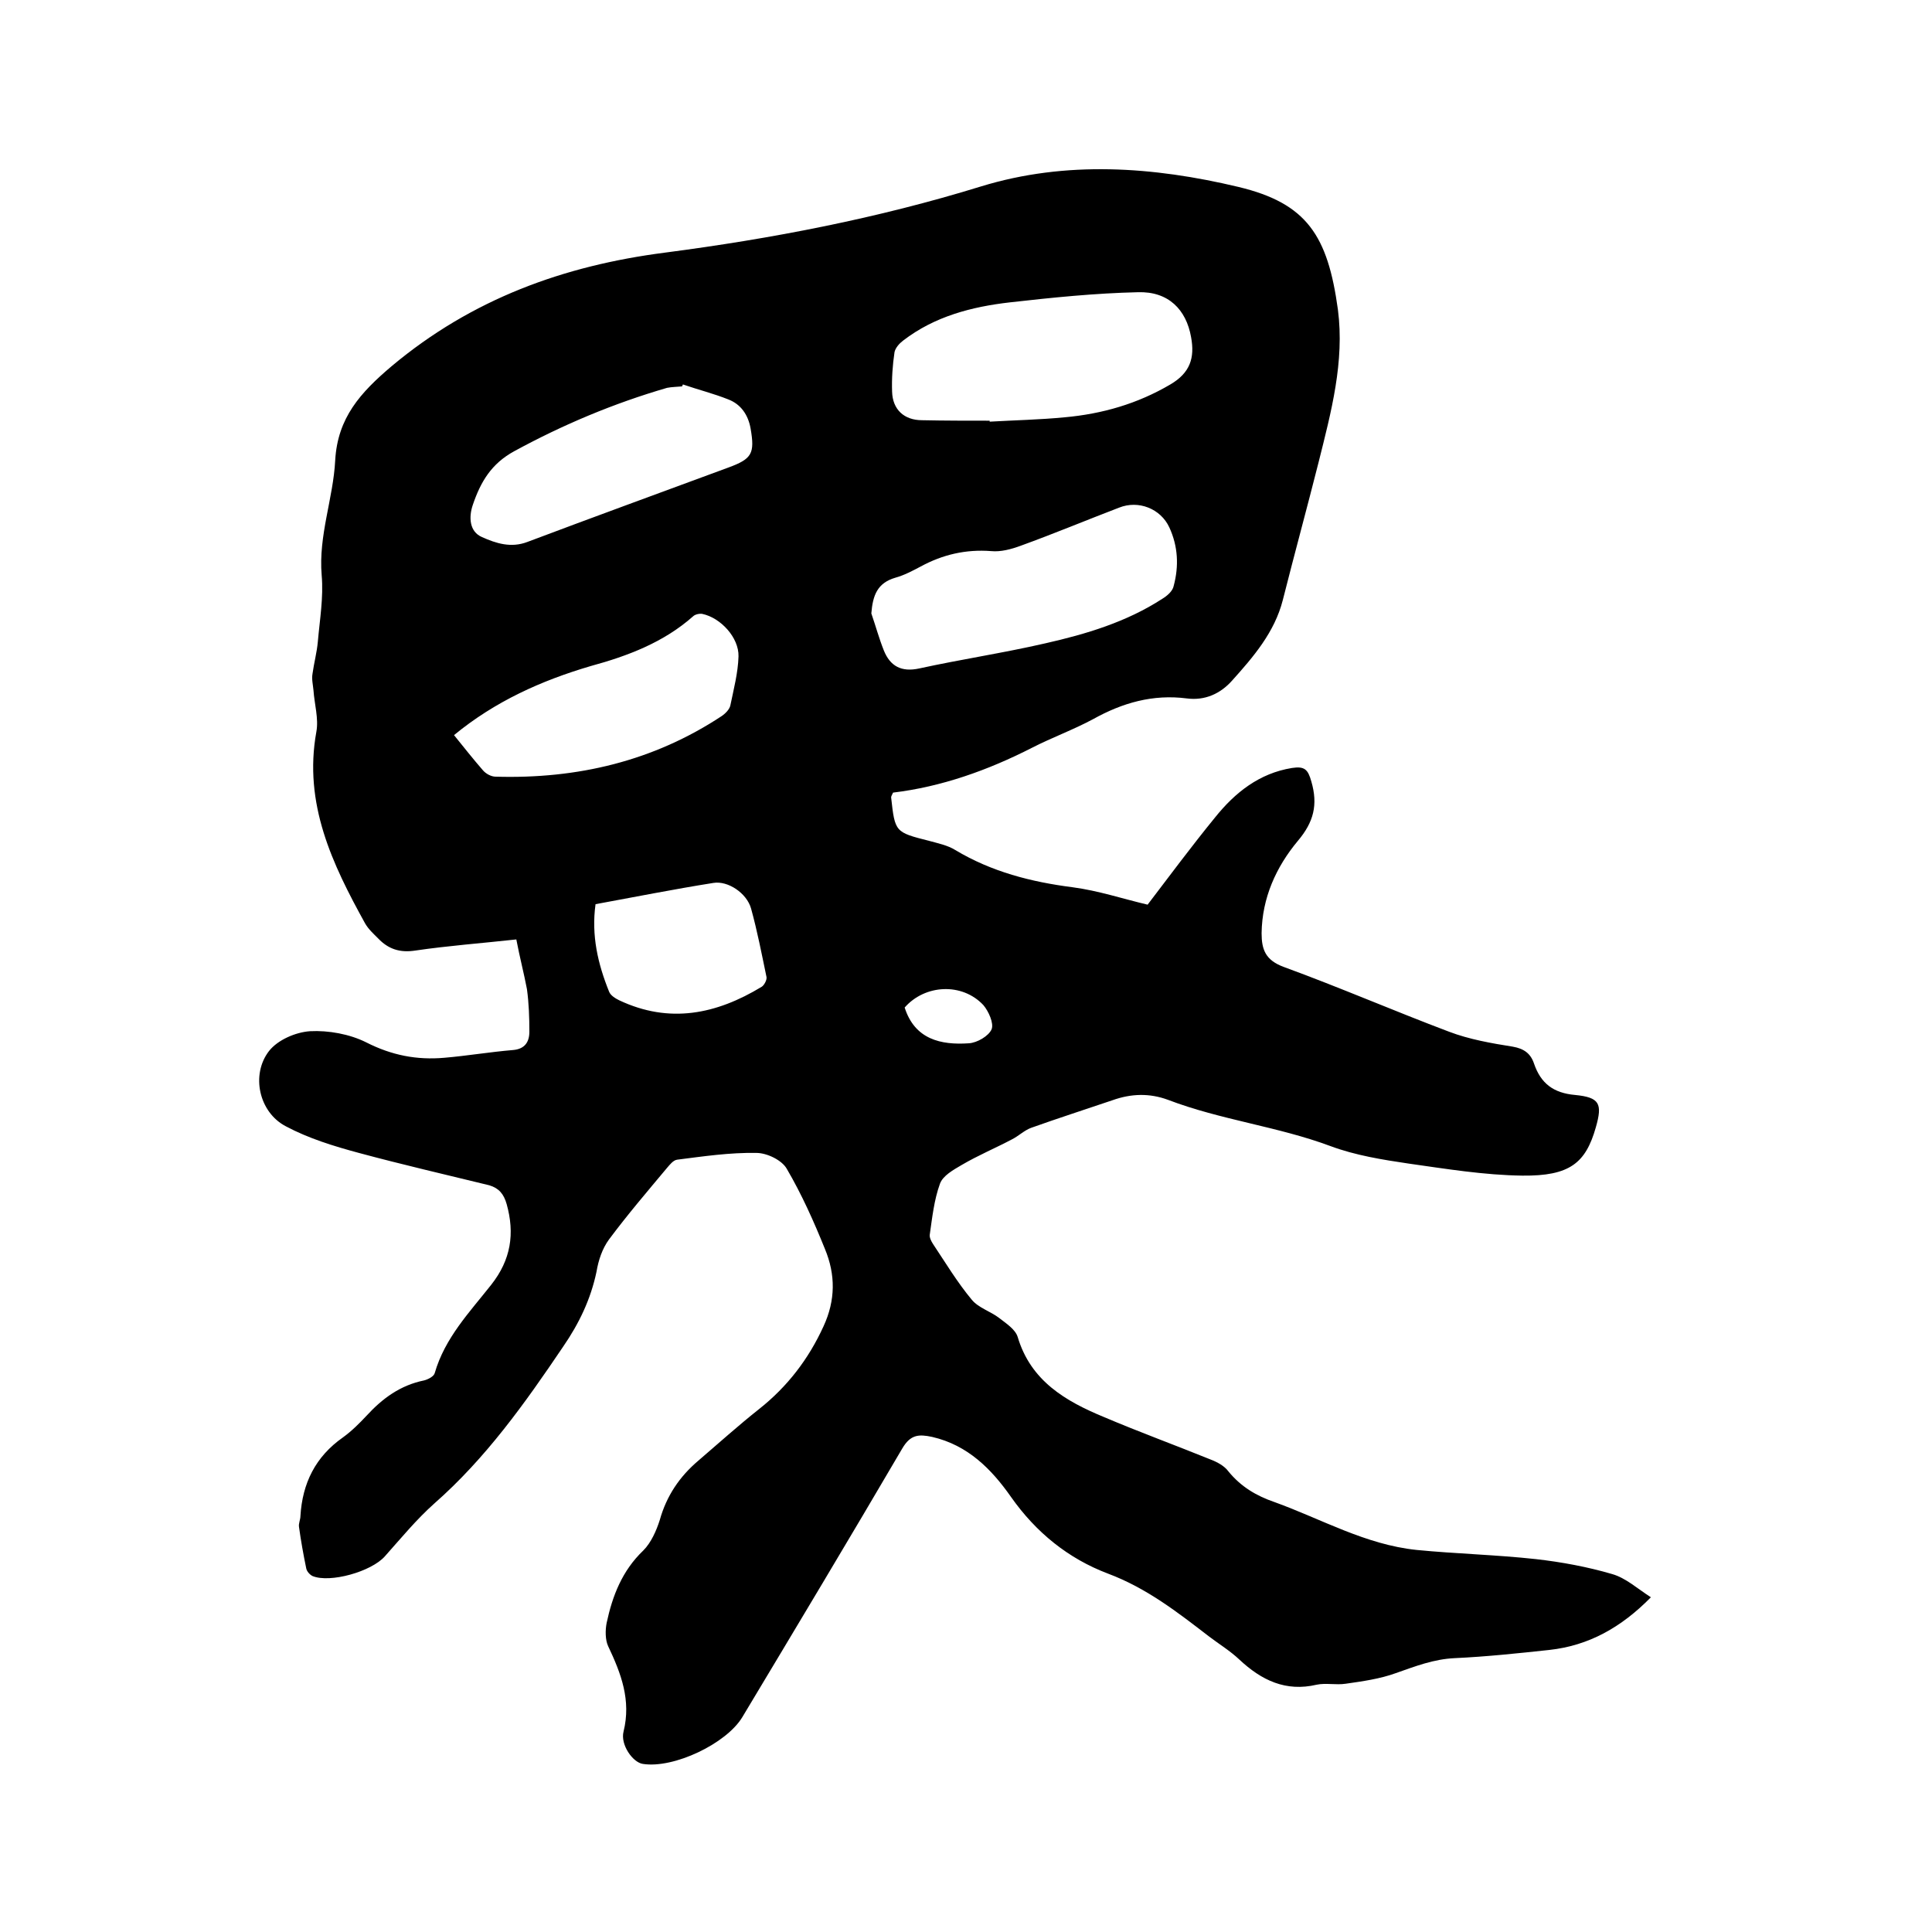 <svg enable-background="new 0 0 400 400" viewBox="0 0 400 400" xmlns="http://www.w3.org/2000/svg"><path d="m106.9 194.5c-7.3.8-14.1 1.3-20.9 2.3-3.2.5-5.6-.3-7.7-2.5-1-1-2-1.9-2.7-3.1-6.8-12.3-12.8-24.8-10.1-39.7.5-2.7-.4-5.7-.6-8.6-.1-1.1-.4-2.3-.2-3.4.3-2.2.9-4.4 1.1-6.6.4-4.6 1.2-9.2.8-13.8-.7-8.2 2.4-15.9 2.8-23.8.5-8.8 5.2-14 11.7-19.5 16.6-13.9 35.6-20.8 56.6-23.5 22.2-2.9 44-7.1 65.4-13.7 17.6-5.4 35.7-4.1 53.3.1 14.2 3.4 18.5 10.1 20.6 25.4 1.4 10.8-1.4 21.2-4 31.6-2.4 9.5-5 19-7.4 28.5-1.7 6.7-6.1 11.8-10.5 16.7-2.4 2.7-5.6 4.2-9.4 3.7-7-.9-13.3.9-19.4 4.3-4.1 2.2-8.5 3.8-12.6 5.9-9.2 4.7-18.8 8.1-28.8 9.3-.3.6-.4.8-.4 1 .8 7.2.8 7.2 7.9 9 1.8.5 3.8.9 5.4 1.9 7.5 4.5 15.7 6.6 24.3 7.7 5.3.7 10.4 2.4 15.5 3.6 4.5-5.9 9.1-12.1 14-18.1 4.1-5.1 9.1-9.1 15.9-10.2 2.6-.4 3.3.3 4 2.8 1.4 4.8.5 8.4-2.8 12.3-4.5 5.4-7.4 11.8-7.5 19.1 0 3.4.8 5.6 4.6 7 11.5 4.2 22.8 9.1 34.2 13.4 4.2 1.6 8.8 2.4 13.2 3.1 2.3.4 3.7 1.4 4.4 3.5 1.4 4.1 4 6.1 8.5 6.5 5.1.5 5.7 1.8 4.3 6.7-2.1 7.4-5.4 10.1-15.2 10-7.9-.1-15.8-1.4-23.6-2.5-5.4-.8-11-1.7-16.1-3.6-11-4.1-22.7-5.4-33.7-9.6-3.8-1.4-7.6-1.3-11.5.1-5.6 1.9-11.2 3.7-16.8 5.7-1.4.5-2.6 1.7-4 2.4-3.4 1.8-7 3.3-10.4 5.3-1.7 1-3.9 2.2-4.5 3.9-1.2 3.3-1.6 7-2.1 10.5-.1.6.3 1.4.7 2 2.6 3.9 5 7.9 8 11.5 1.4 1.7 3.9 2.4 5.7 3.8 1.4 1.1 3.3 2.3 3.8 3.9 2.7 9.1 9.9 13.3 17.9 16.6 7.3 3.1 14.7 5.8 22.1 8.8 1.3.5 2.8 1.3 3.6 2.4 2.6 3.2 5.8 5.1 9.6 6.4 9.7 3.5 18.8 8.8 29.4 9.9 8.2.8 16.5 1 24.7 1.9 5.3.6 10.7 1.6 15.8 3.1 2.8.8 5.2 3 8 4.8-6.2 6.3-12.9 10-21 10.9-6.5.7-13.1 1.4-19.6 1.7-4.4.2-8.2 1.7-12.2 3.1-3.3 1.2-6.9 1.7-10.4 2.2-2 .3-4.1-.2-6 .2-6.4 1.5-11.4-.9-16-5.2-1.9-1.8-4.2-3.2-6.3-4.8-6.5-5-12.9-10-20.9-13-8.2-3.1-14.9-8.5-20.1-15.9-4-5.7-8.9-10.7-16.3-12.4-2.8-.6-4.5-.5-6.2 2.4-10.9 18.6-22 37.1-33.1 55.6-3.3 5.5-14.2 10.7-20.6 9.7-2.1-.3-4.7-4-4-6.7 1.6-6.5-.5-12-3.2-17.7-.6-1.3-.6-3.3-.3-4.8 1.2-5.6 3.2-10.8 7.6-15 1.6-1.6 2.7-4.1 3.4-6.3 1.4-5 4.1-9 8-12.3 4.2-3.6 8.3-7.3 12.6-10.7 5.8-4.6 10.2-10.3 13.3-17.1 2.5-5.4 2.5-10.7.3-16-2.3-5.7-4.8-11.3-7.9-16.6-1-1.8-4.1-3.3-6.3-3.3-5.5-.1-10.9.7-16.4 1.4-.8.1-1.5 1-2.1 1.7-4.1 4.9-8.2 9.7-12 14.8-1.4 1.9-2.2 4.3-2.6 6.7-1.2 5.7-3.6 10.7-6.9 15.5-7.9 11.7-16 23.1-26.7 32.5-3.7 3.3-6.9 7.2-10.2 10.9-2.8 3.2-11.4 5.6-15 4.1-.6-.3-1.2-1-1.3-1.6-.6-2.9-1.1-5.7-1.5-8.6-.1-.7.3-1.5.3-2.2.4-6.8 3.1-12.3 8.8-16.3 1.8-1.3 3.4-2.9 4.9-4.5 3.3-3.6 7-6.3 11.9-7.3.8-.2 2-.8 2.2-1.5 2.1-7.3 7.2-12.6 11.7-18.3 4.1-5.2 4.9-10.6 3.2-16.7-.6-2.1-1.6-3.3-3.6-3.9-9-2.2-18.1-4.3-27-6.7-5.2-1.4-10.4-3-15.1-5.5-5.6-2.9-7.3-10.7-3.5-15.6 1.8-2.3 5.5-3.9 8.5-4.1 3.8-.2 8.2.6 11.6 2.3 5.3 2.7 10.5 3.7 16.2 3.2 4.7-.4 9.4-1.2 14.2-1.6 2.4-.2 3.4-1.6 3.4-3.8 0-2.9-.1-5.9-.5-8.8-.6-3.2-1.5-6.6-2.2-10.3zm98-107.4v.2c5.2-.3 10.3-.4 15.5-.9 7.8-.7 15.1-2.8 21.9-6.8 4.1-2.4 5.1-5.5 4.3-9.8-1-5.7-4.7-9.5-11-9.3-8.8.2-17.7 1.1-26.5 2.1-7.9.9-15.6 2.9-22.1 7.9-.8.6-1.6 1.5-1.8 2.4-.4 2.7-.6 5.5-.5 8.2.1 3.7 2.5 5.9 6.2 5.9 4.7.1 9.4.1 14 .1zm-24.5 39.9c.9 2.6 1.6 5.2 2.6 7.7 1.3 3.2 3.6 4.5 7.3 3.7 8.7-1.9 17.4-3.2 26.1-5.2 8.4-1.9 16.8-4.4 24.2-9.2 1-.6 2.2-1.6 2.4-2.7 1.1-4.1.9-8.2-.9-12.1s-6.4-5.7-10.4-4.1c-6.8 2.6-13.5 5.4-20.4 7.9-1.9.7-4.1 1.3-6.1 1.1-5.2-.4-10 .7-14.6 3.2-1.7.9-3.4 1.8-5.2 2.3-3.8 1.1-4.7 3.7-5 7.4zm-86.4 25.2c2.1 2.6 4 5 6 7.3.6.7 1.7 1.3 2.6 1.3 16.9.5 32.7-3.2 46.9-12.6.7-.5 1.5-1.3 1.7-2.1.7-3.4 1.6-6.8 1.7-10.2.1-3.9-3.7-8-7.5-8.8-.6-.1-1.5.1-1.9.5-6.1 5.4-13.5 8.2-21.2 10.3-10.2 3-19.8 7.3-28.3 14.3zm47.4-72.6c-.1.1-.1.3-.2.4-1 .1-2.1.1-3.1.3-11 3.2-21.5 7.6-31.6 13.1-4.8 2.6-7 6.4-8.6 11.1-.9 2.6-.7 5.6 1.9 6.7 2.9 1.3 6 2.3 9.4 1 13.8-5.2 27.8-10.3 41.6-15.4 4.9-1.8 5.5-2.9 4.6-8.1-.5-2.8-2-5-4.6-6-3-1.2-6.2-2-9.4-3.1zm-18.1 107.6c-.9 6.5.5 12.4 2.8 18.1.3.8 1.3 1.4 2.1 1.8 10.4 4.9 20.1 2.9 29.5-2.8.5-.3 1.1-1.4 1-2-1-4.8-1.9-9.5-3.2-14.2-.9-3.2-4.8-5.8-7.8-5.3-8.2 1.3-16.2 2.9-24.4 4.4zm64 21.4c2.1 6.6 7.5 7.8 13.3 7.4 1.7-.1 4.1-1.5 4.7-2.9.5-1.2-.6-3.7-1.7-5-4.4-4.7-12.1-4.3-16.3.5z"/></svg>